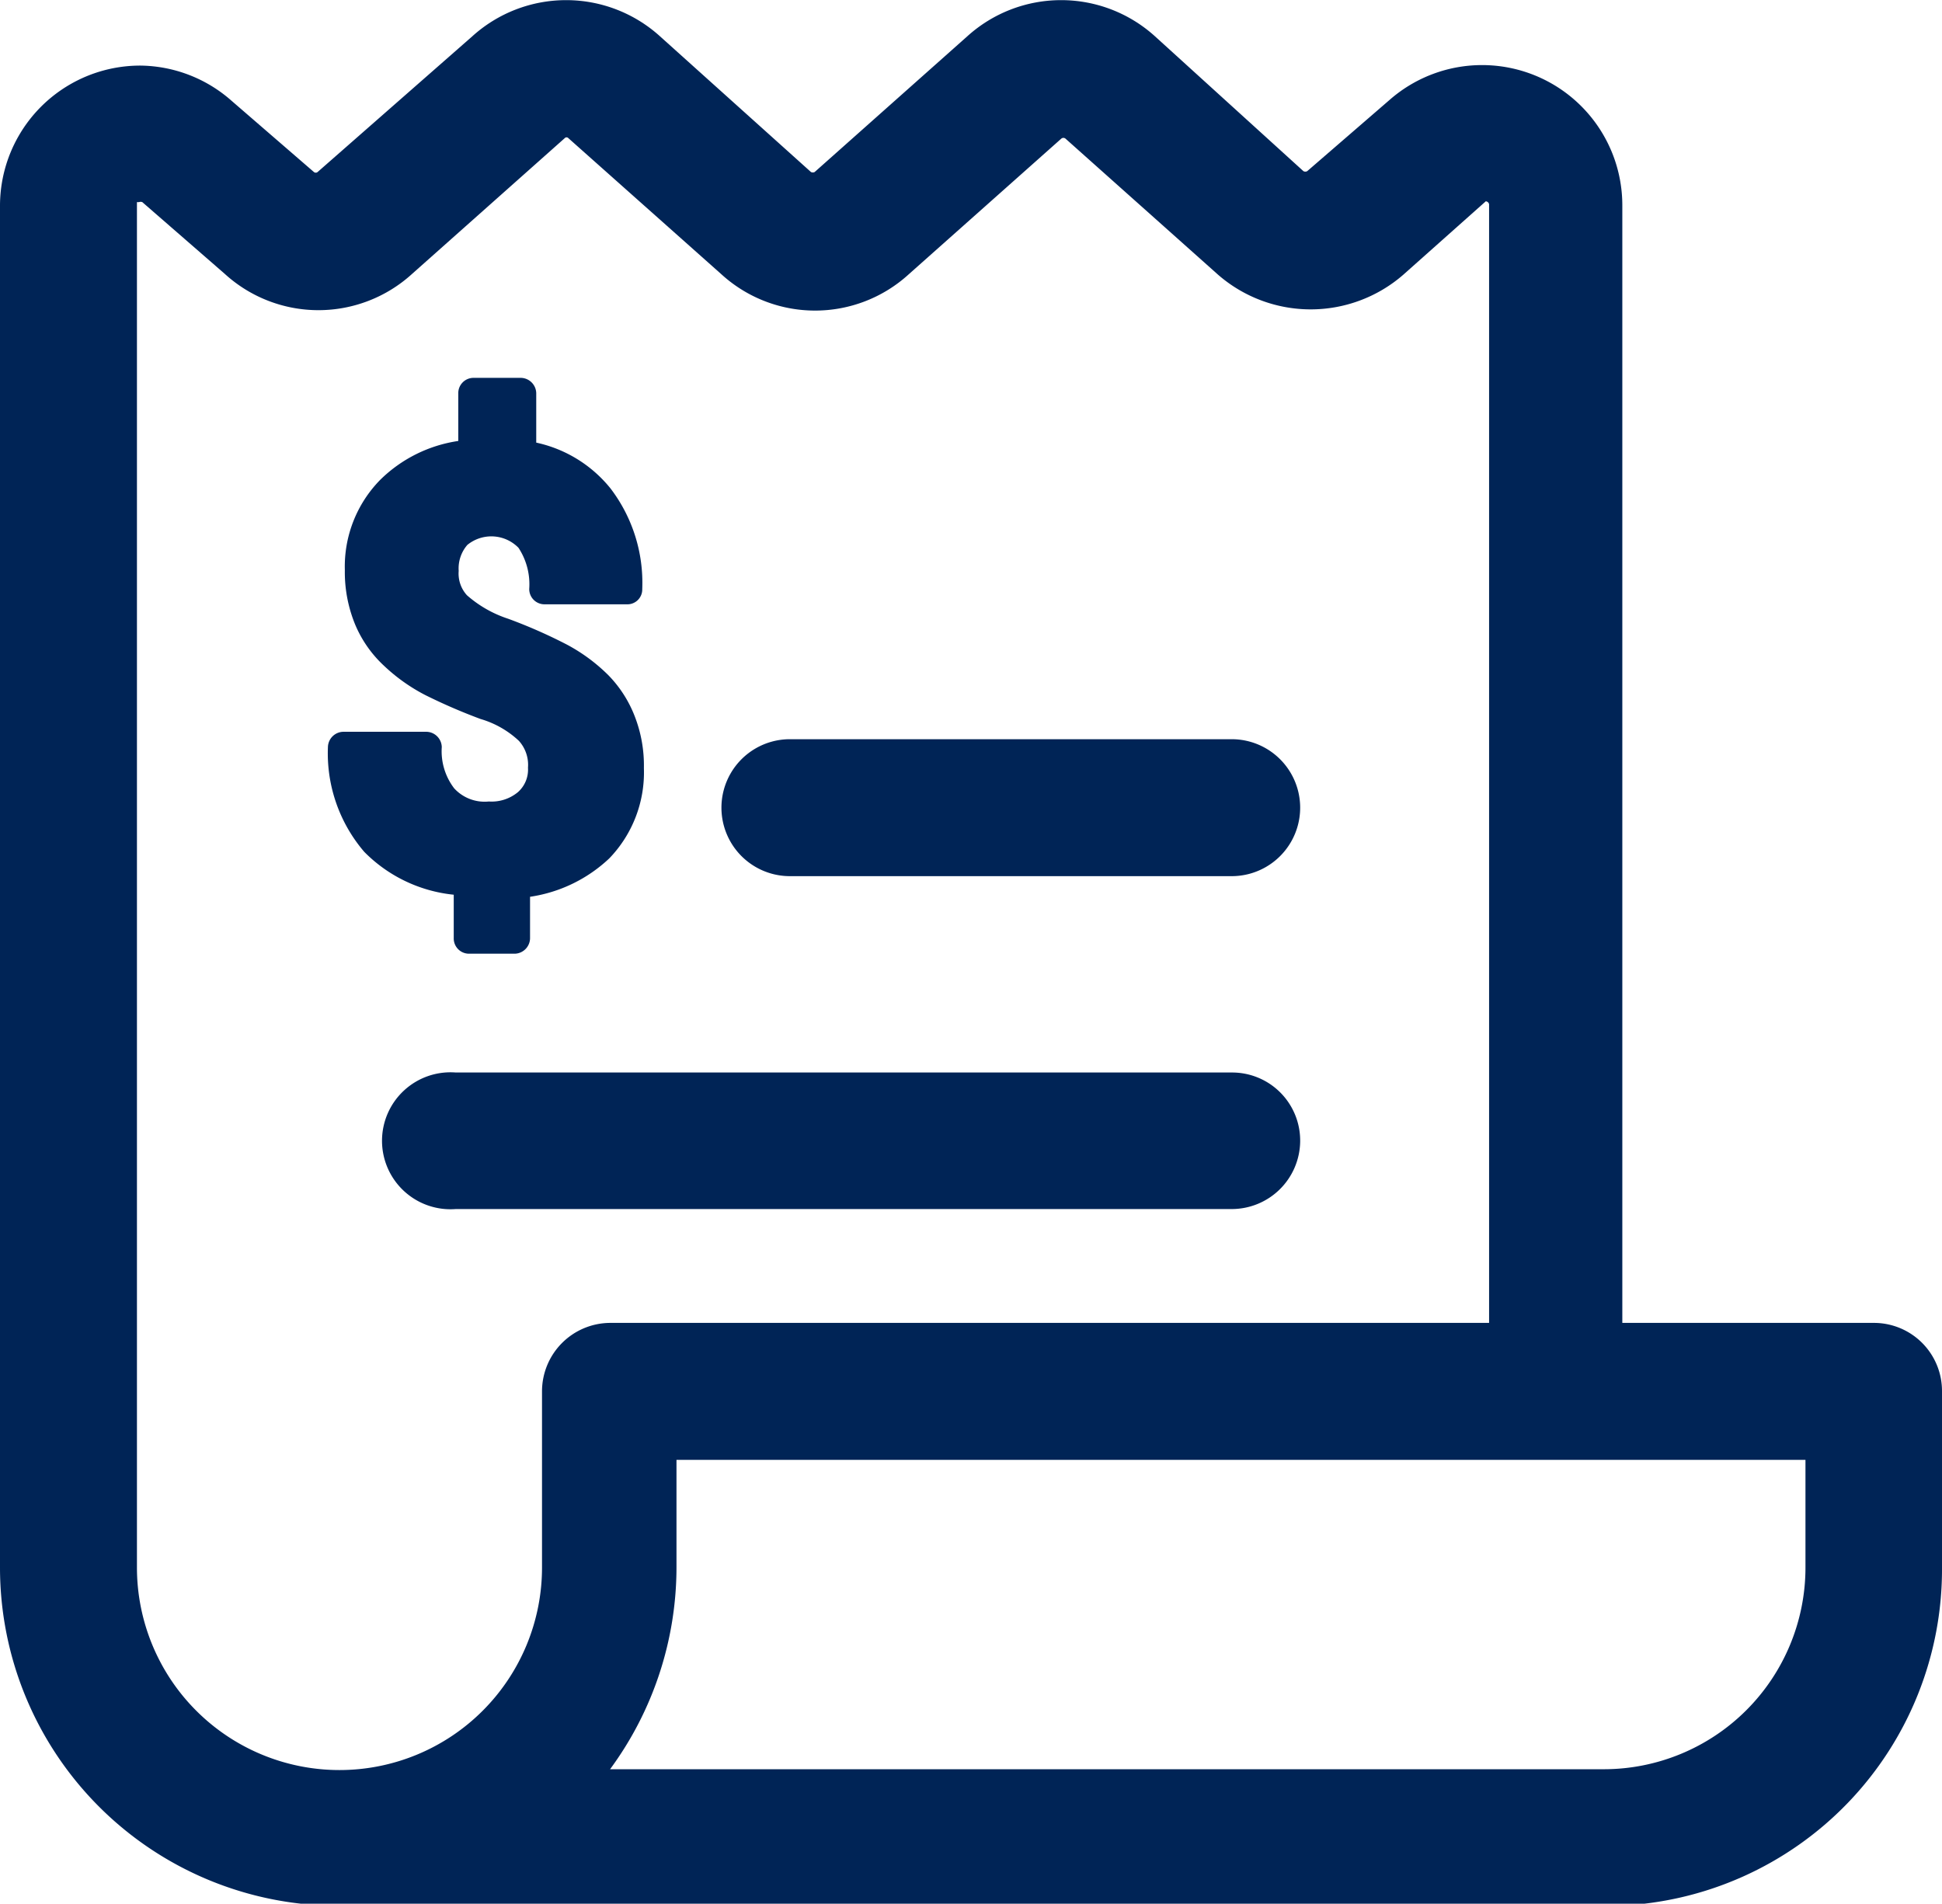 <svg xmlns="http://www.w3.org/2000/svg" viewBox="0 0 47.08 46.15"><defs><style>.cls-1{fill:#002456;}</style></defs><title>Split-Icon</title><g id="Layer_2" data-name="Layer 2"><g id="Layer_1-2" data-name="Layer 1"><path class="cls-1" d="M11,22.74a.37.37,0,0,0,.37.38h1.11a.38.38,0,0,0,.37-.38v-1a3.55,3.55,0,0,0,1.92-.93,3,3,0,0,0,.84-2.19,3.28,3.28,0,0,0-.22-1.25,2.94,2.94,0,0,0-.64-1,4.26,4.26,0,0,0-1-.74A12.31,12.31,0,0,0,12.32,15a2.85,2.85,0,0,1-1-.57.78.78,0,0,1-.2-.59.87.87,0,0,1,.21-.63.92.92,0,0,1,1.24.07,1.61,1.61,0,0,1,.26,1,.37.37,0,0,0,.37.37h2a.36.36,0,0,0,.37-.37,3.77,3.77,0,0,0-.77-2.44A3.17,3.17,0,0,0,13,10.73V9.53a.38.38,0,0,0-.38-.37H11.48a.37.37,0,0,0-.37.37v1.16a3.4,3.4,0,0,0-1.89.94,3,3,0,0,0-.86,2.19,3.34,3.34,0,0,0,.25,1.32,2.88,2.88,0,0,0,.7,1,4.36,4.36,0,0,0,1,.71,13.72,13.72,0,0,0,1.34.58,2.3,2.3,0,0,1,.93.53.87.87,0,0,1,.22.65.73.73,0,0,1-.24.59,1,1,0,0,1-.71.23,1,1,0,0,1-.84-.32,1.48,1.48,0,0,1-.3-1,.38.38,0,0,0-.38-.37h-2a.38.38,0,0,0-.38.37,3.67,3.67,0,0,0,.88,2.54A3.55,3.55,0,0,0,11,21.69Z"/><path class="cls-1" d="M19.15,21.24H29.86a1.66,1.66,0,1,0,0-3.32H19.15a1.66,1.66,0,0,0,0,3.32Z"/><path class="cls-1" d="M31.52,27.68A1.65,1.65,0,0,0,29.86,26H11.05a1.66,1.66,0,1,0,0,3.31H29.86A1.66,1.66,0,0,0,31.52,27.68Z"/><path class="cls-1" d="M45.43,32.07h-6.1V5a3.4,3.4,0,0,0-5.64-2.58l-2,1.73a.1.1,0,0,1-.09,0L28,.88a3.39,3.39,0,0,0-4.55,0l-3.7,3.29a.1.1,0,0,1-.09,0L16,.88a3.39,3.39,0,0,0-4.55,0L7.7,4.17a.07.07,0,0,1-.09,0l-2-1.73a3.39,3.39,0,0,0-2.21-.85h0A3.4,3.4,0,0,0,0,5V38a8.2,8.2,0,0,0,8.2,8.2h31A8.16,8.16,0,0,0,47.08,38V33.73A1.65,1.65,0,0,0,45.43,32.07ZM13.14,33.73V38a4.91,4.91,0,1,1-9.82,0l0-33.1.05,0a.11.11,0,0,1,.08,0l2,1.74a3.37,3.37,0,0,0,4.54,0l3.7-3.29a.06.06,0,0,1,.09,0l3.71,3.3a3.37,3.37,0,0,0,4.54,0l3.7-3.29a.08.08,0,0,1,.1,0l3.7,3.3a3.42,3.42,0,0,0,4.49,0l2-1.78h0a.09.09,0,0,1,.08.07V32.07H14.8A1.66,1.66,0,0,0,13.14,33.73ZM43.77,38a4.89,4.89,0,0,1-4.89,4.89H14.79A8.26,8.26,0,0,0,16.4,38V35.39H43.77Z"/></g></g></svg>